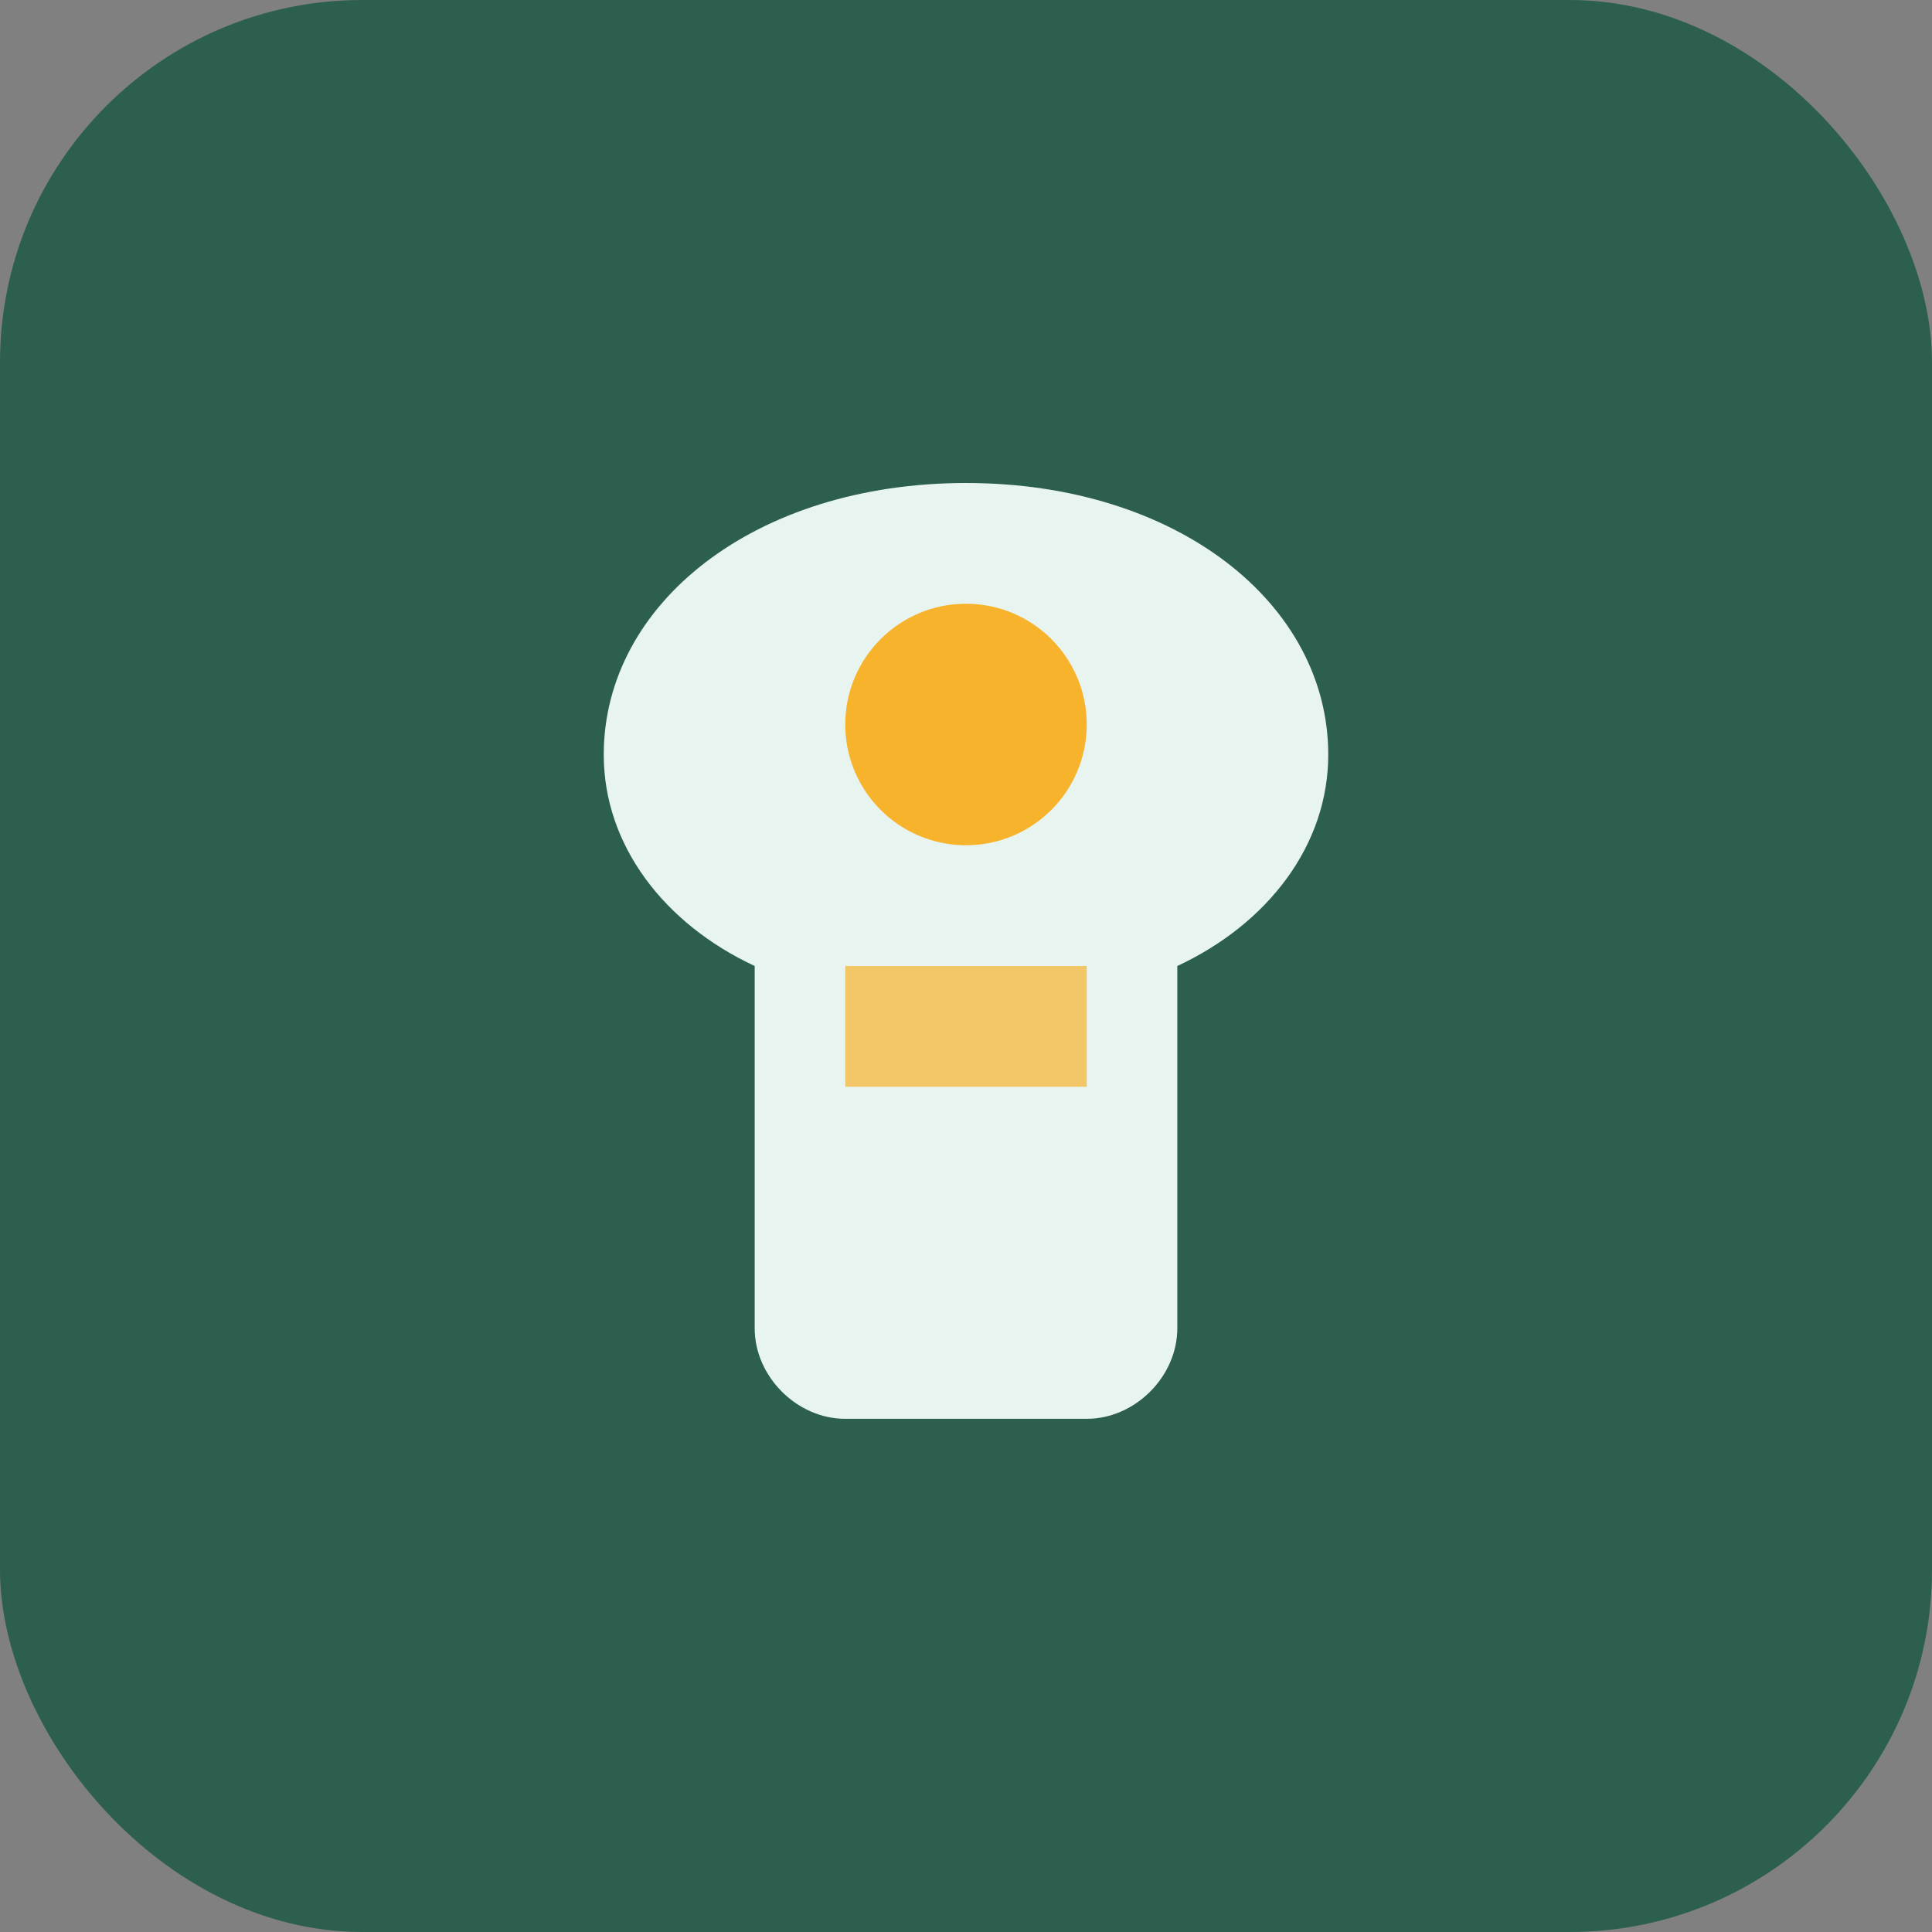 <?xml version="1.0" encoding="UTF-8"?>
<svg xmlns="http://www.w3.org/2000/svg" width="32" height="32" viewBox="0 0 32 32"><rect x="0" y="0" width="32" height="32" fill="#808080" stroke="none"/><rect width="32" height="32" fill="#2D5F4F" rx="6"/><path d="M16 8c-3.5 0-6 2-6 4.5 0 1.5 1 2.8 2.5 3.5v6c0 .8.7 1.5 1.5 1.5h4c.8 0 1.5-.7 1.5-1.5v-6c1.5-.7 2.5-2 2.5-3.5C22 10 19.5 8 16 8z" fill="#E8F4F0"/><circle cx="16" cy="12" r="2" fill="#F7B32B"/><path d="M14 16h4v2h-4z" fill="#F7B32B" opacity="0.7"/></svg>